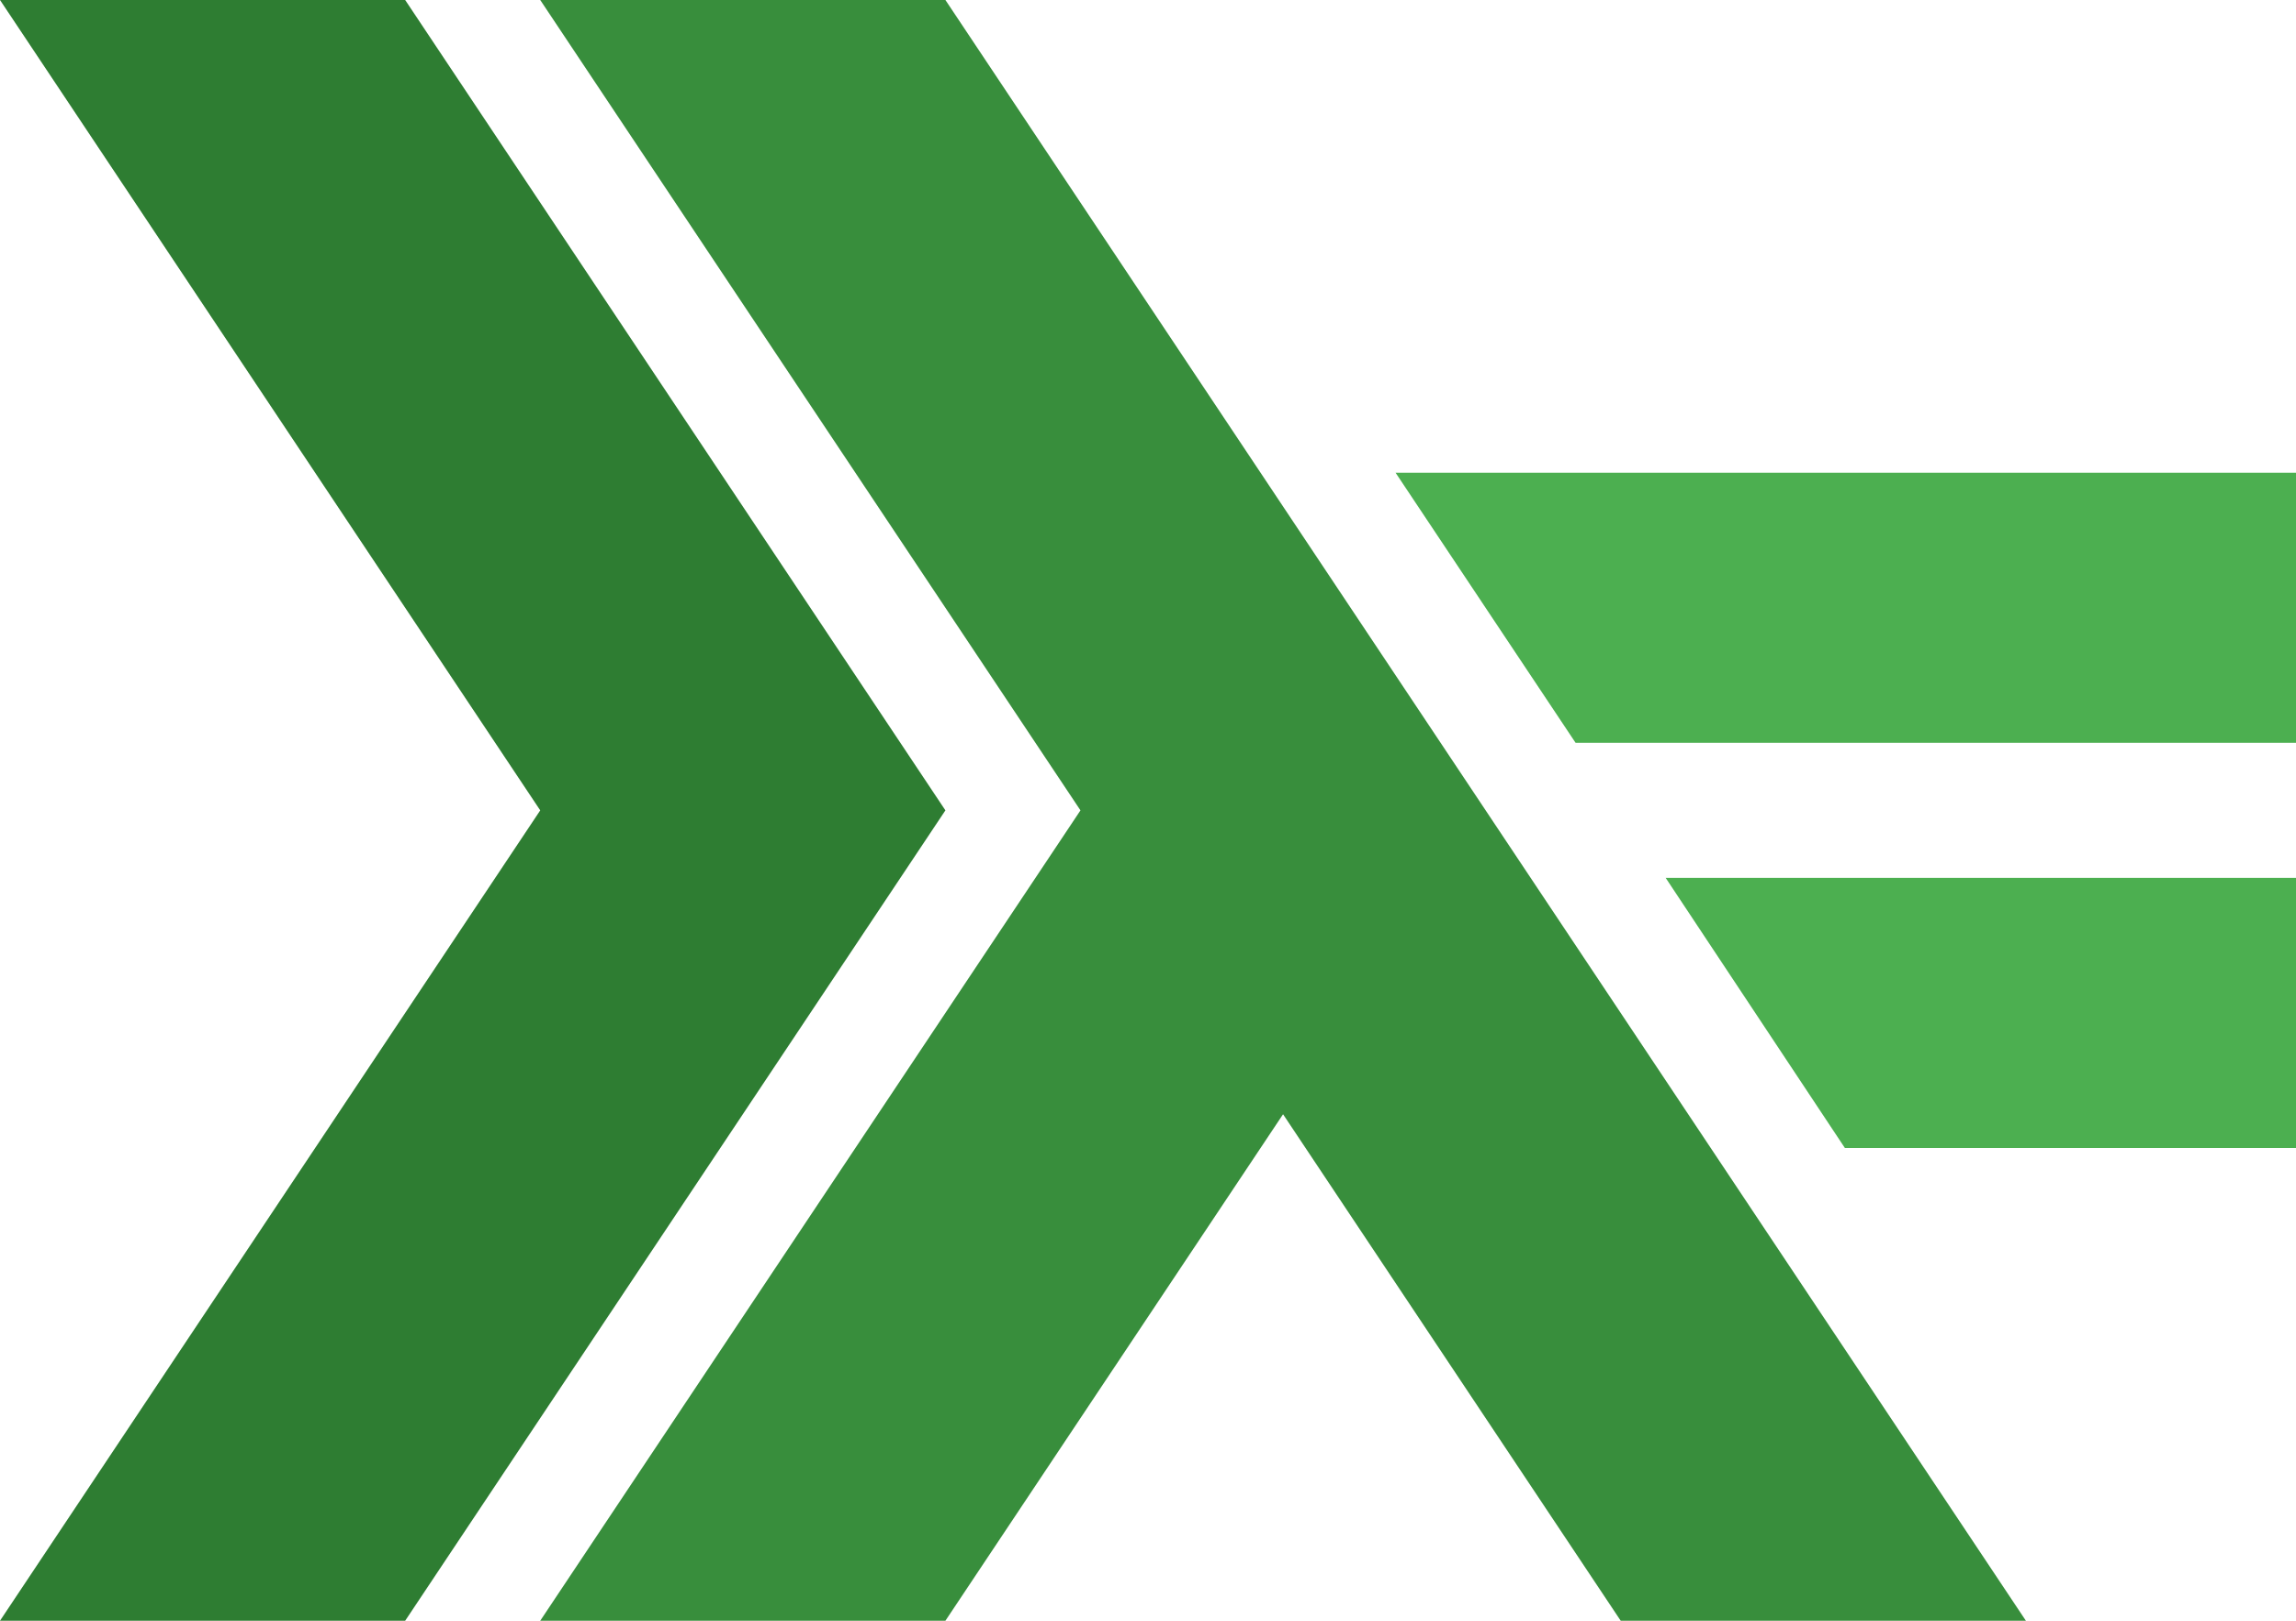 <?xml version="1.0" encoding="UTF-8"?>
<svg xmlns="http://www.w3.org/2000/svg" viewBox="0 0 17 12">
		<path fill="#2e7d32" d="M 0 12 L 4 6 L 0 0 L 3 0 L 7 6 L 3 12"/>
		<path fill="#388e3c" d="M 4 12 L 8 6 L 4 0 L 7 0 L 15 12 L 12 12 L 9.5 8.25 L 7 12"/>
		<path fill="#4caf50" d="M 13.66 8.5 L 12.333 6.5 L 17 6.5 L 17 8.5 M 11.666 5.5 L 10.333 3.5 L 17 3.5 L 17 5.5"/>
</svg>